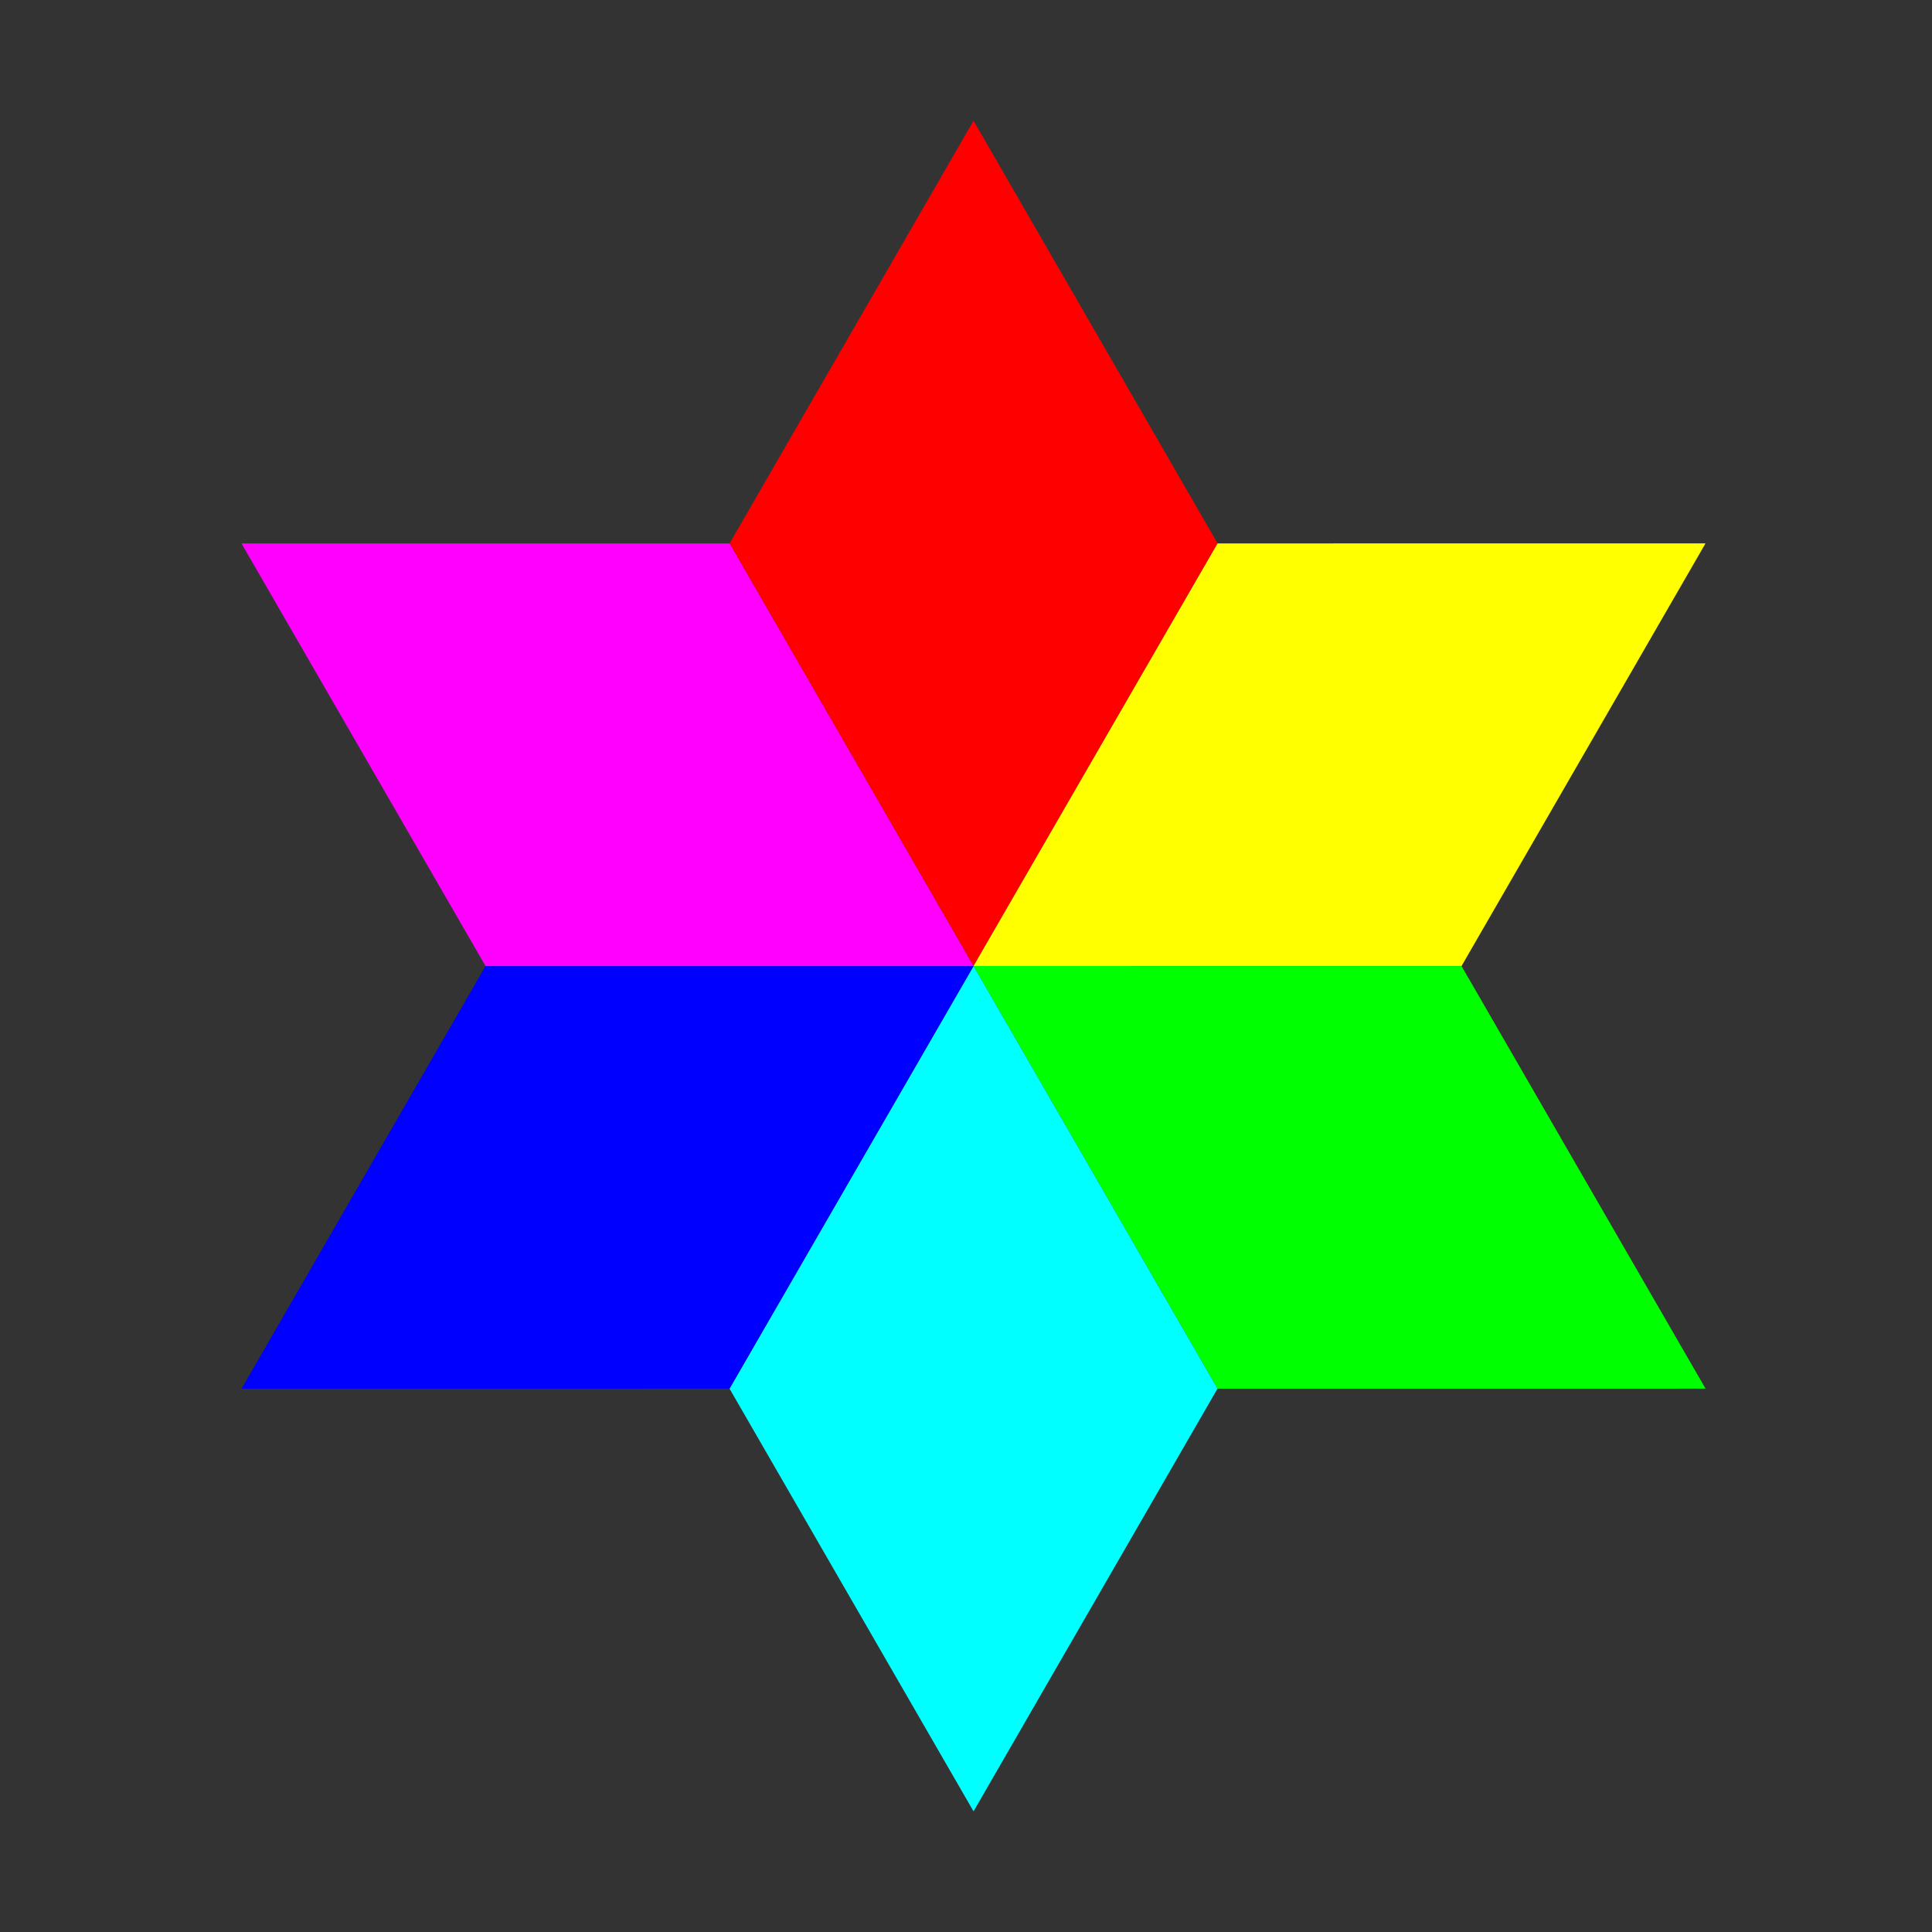 <?xml version="1.0" encoding="UTF-8" standalone="no"?> <!-- Created with Inkscape (http://www.inkscape.org/) --> <svg xmlns:rdf="http://www.w3.org/1999/02/22-rdf-syntax-ns#" xmlns="http://www.w3.org/2000/svg" xmlns:cc="http://web.resource.org/cc/" xmlns:dc="http://purl.org/dc/elements/1.1/" xmlns:svg="http://www.w3.org/2000/svg" xmlns:inkscape="http://www.inkscape.org/namespaces/inkscape" xmlns:sodipodi="http://sodipodi.sourceforge.net/DTD/sodipodi-0.dtd" xmlns:ns1="http://sozi.baierouge.fr" xmlns:xlink="http://www.w3.org/1999/xlink" id="svg2" viewBox="0 0 720 720" inkscape:version="0.91 r13725"><rect x="0" y="0" width="720" height="720" fill="#333333" stroke="none"/><g id="layer1" transform="translate(0 -332.36)"><path id="path2836" style="fill:#ff0000" d="m362.81 377.36-90.914 157.5 90.914 157.5 90.941-157.5-90.941-157.5z"></path><path id="path2841" style="fill:#ffff00" d="m635.61 534.86-181.86 0.016-90.942 157.48 181.87 0.008 90.928-157.51z"></path><path id="path2843" style="fill:#00ff00" d="m635.61 849.86-90.942-157.48-181.86-0.016 90.928 157.51 181.87-0.008z"></path><path id="path2845" style="fill:#00ffff" d="m362.81 1007.4 90.92-157.54-90.92-157.5-90.94 157.5 90.94 157.54z"></path><path id="path2847" style="fill:#0000ff" d="m90.014 849.88 181.86-0.016 90.942-157.48-181.87-0.008-90.928 157.51z"></path><path id="path2849" style="fill:#ff00ff" d="m90 534.89 90.942 157.48 181.86 0.016-90.928-157.51-181.87 0.008z"></path></g></svg> 